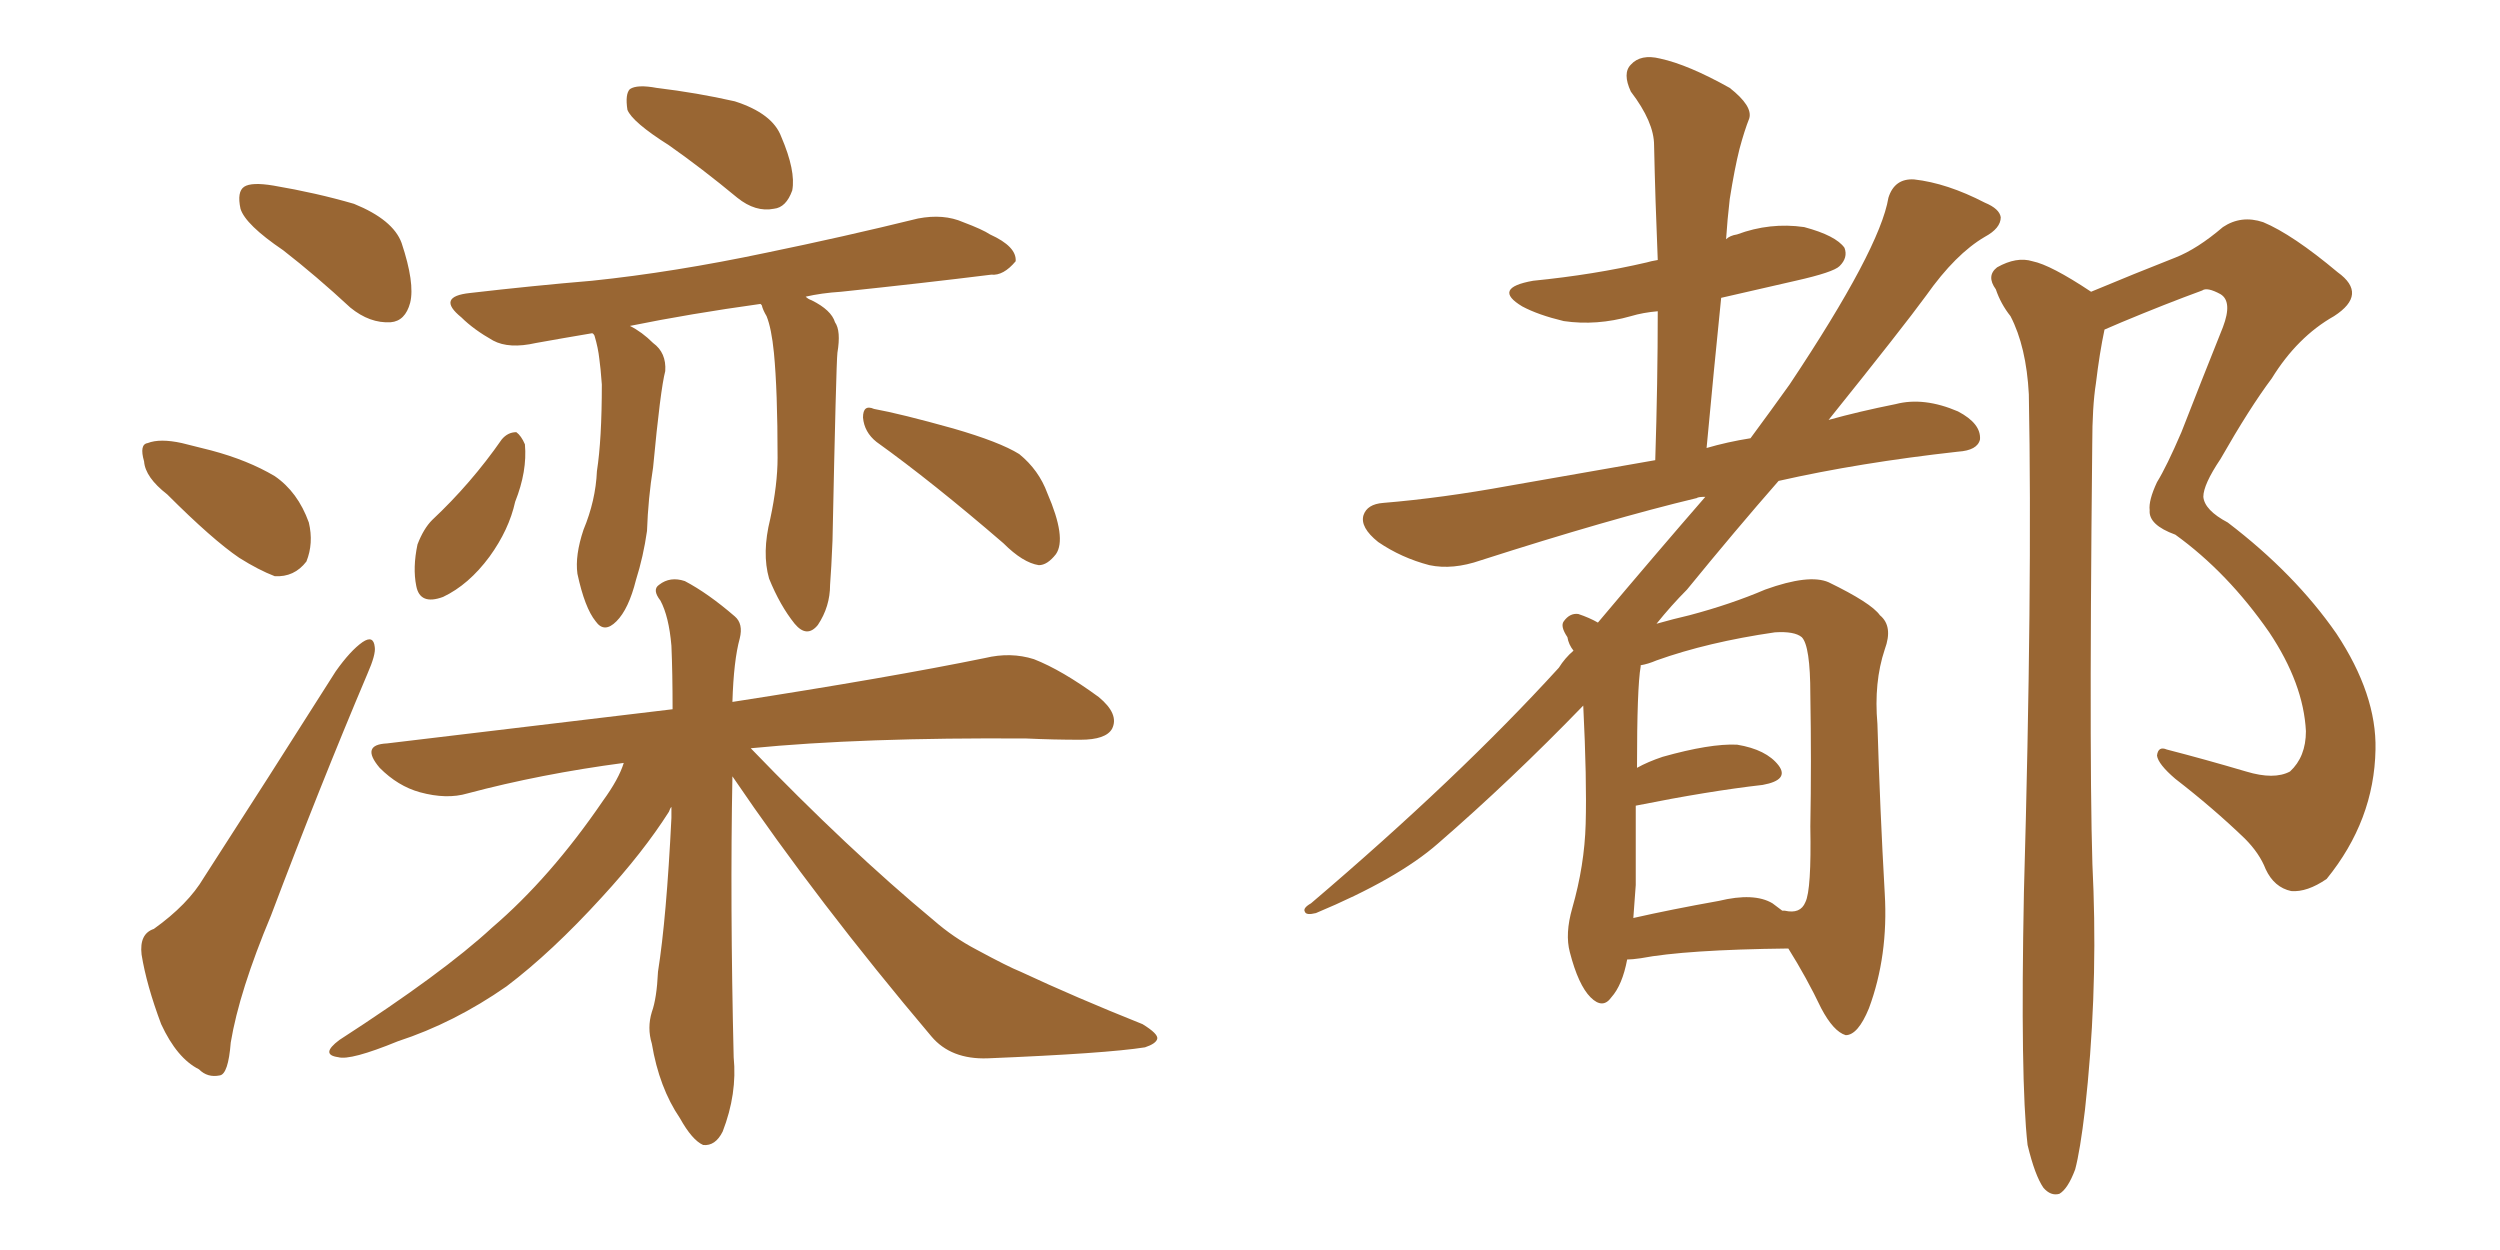 <svg xmlns="http://www.w3.org/2000/svg" xmlns:xlink="http://www.w3.org/1999/xlink" width="300" height="150"><path fill="#996633" padding="10" d="M33.98 30.03L33.98 30.03Q29.44 26.95 28.86 25.05L28.86 25.05Q28.42 23.00 29.30 22.41L29.30 22.41Q30.18 21.83 32.81 22.27L32.81 22.27Q37.94 23.14 42.48 24.46L42.48 24.46Q47.17 26.37 48.19 29.15L48.19 29.15Q49.80 33.98 49.22 36.33L49.22 36.33Q48.63 38.53 46.88 38.67L46.88 38.67Q44.38 38.82 42.04 36.91L42.04 36.91Q37.94 33.11 33.98 30.03ZM20.07 59.33L20.07 59.33Q17.43 57.28 17.29 55.37L17.29 55.37Q16.70 53.32 17.72 53.17L17.72 53.17Q19.19 52.59 21.83 53.17L21.83 53.17Q23.58 53.61 25.34 54.05L25.34 54.05Q29.74 55.22 32.96 57.13L32.96 57.13Q35.74 59.03 37.06 62.70L37.06 62.70Q37.65 65.19 36.77 67.38L36.77 67.38Q35.30 69.29 32.96 69.14L32.96 69.14Q31.05 68.41 28.71 66.94L28.71 66.94Q25.49 64.75 20.07 59.33ZM18.46 111.47L18.46 111.47Q22.56 108.54 24.46 105.32L24.46 105.32Q31.93 93.75 40.28 80.57L40.28 80.57Q42.04 78.08 43.51 77.05L43.51 77.05Q44.82 76.17 44.97 77.64L44.97 77.64Q45.12 78.52 44.09 80.86L44.09 80.86Q38.38 94.34 32.52 109.86L32.52 109.86Q28.71 118.95 27.69 125.10L27.69 125.10Q27.39 128.91 26.37 129.05L26.37 129.05Q24.90 129.35 23.88 128.32L23.88 128.32Q21.24 127.00 19.34 122.90L19.34 122.90Q17.58 118.21 16.99 114.55L16.99 114.55Q16.70 112.06 18.46 111.47ZM80.27 17.43L80.27 17.43Q75.88 14.65 75.29 13.18L75.29 13.18Q75 11.28 75.59 10.69L75.59 10.69Q76.46 10.11 78.81 10.55L78.81 10.55Q83.64 11.13 88.18 12.16L88.18 12.16Q92.72 13.62 93.75 16.41L93.75 16.41Q95.51 20.51 95.07 22.85L95.07 22.85Q94.34 24.90 92.87 25.05L92.87 25.05Q90.67 25.49 88.48 23.73L88.48 23.73Q84.23 20.21 80.27 17.43ZM91.26 36.47L91.26 36.47Q82.76 37.65 75.59 39.11L75.59 39.11Q77.05 39.84 78.37 41.16L78.37 41.16Q79.98 42.33 79.83 44.53L79.83 44.53Q79.25 46.73 78.37 56.10L78.37 56.10Q77.78 59.77 77.64 63.72L77.64 63.72Q77.20 66.80 76.32 69.58L76.32 69.58Q75.44 73.10 73.97 74.56L73.97 74.56Q72.51 76.03 71.48 74.56L71.48 74.56Q70.17 72.95 69.29 68.85L69.29 68.85Q68.99 66.65 70.02 63.57L70.02 63.57Q71.48 60.06 71.63 56.54L71.63 56.54Q72.22 52.73 72.22 46.14L72.22 46.14Q72.07 44.09 71.92 43.07L71.92 43.07Q71.78 41.75 71.34 40.28L71.34 40.28Q71.19 39.99 71.04 39.99L71.04 39.99Q67.53 40.58 64.31 41.16L64.31 41.16Q61.08 41.89 59.18 40.87L59.18 40.87Q56.84 39.55 55.37 38.09L55.37 38.09Q52.29 35.60 56.40 35.16L56.40 35.16Q64.01 34.28 71.04 33.69L71.04 33.69Q80.86 32.67 91.99 30.32L91.99 30.32Q101.22 28.42 110.16 26.22L110.16 26.22Q113.23 25.63 115.58 26.66L115.58 26.66Q117.92 27.54 118.80 28.13L118.80 28.13Q122.02 29.59 121.88 31.35L121.88 31.35Q120.41 33.11 118.95 32.96L118.95 32.96Q110.74 33.98 100.93 35.01L100.93 35.01Q98.58 35.16 96.68 35.60L96.68 35.60Q96.97 35.89 97.41 36.04L97.41 36.04Q99.76 37.21 100.20 38.67L100.20 38.67Q100.93 39.70 100.49 42.33L100.49 42.33Q100.34 43.65 99.90 64.89L99.90 64.89Q99.76 68.26 99.61 70.17L99.61 70.17Q99.61 72.80 98.14 75L98.14 75Q96.83 76.61 95.36 74.85L95.36 74.85Q93.60 72.66 92.29 69.43L92.29 69.43Q91.41 66.36 92.43 62.26L92.43 62.26Q93.31 58.15 93.31 54.93L93.31 54.93Q93.31 46.88 92.87 42.33L92.87 42.33Q92.58 39.40 91.99 37.94L91.99 37.94Q91.55 37.21 91.41 36.62L91.41 36.62Q91.26 36.47 91.26 36.47ZM60.21 52.73L60.21 52.73Q60.94 51.86 61.96 51.86L61.96 51.86Q62.55 52.29 62.99 53.32L62.99 53.32Q63.28 56.54 61.82 60.21L61.82 60.21Q61.08 63.57 58.74 66.80L58.74 66.80Q56.25 70.17 53.17 71.63L53.17 71.63Q50.39 72.66 49.95 70.31L49.95 70.31Q49.51 68.12 50.10 65.33L50.10 65.33Q50.83 63.43 51.86 62.40L51.86 62.40Q56.54 58.01 60.21 52.73ZM105.18 53.03L105.18 53.03Q103.71 51.86 103.56 50.10L103.56 50.10Q103.56 48.49 104.88 49.07L104.88 49.07Q108.11 49.66 114.40 51.42L114.40 51.42Q119.97 53.03 122.31 54.49L122.31 54.49Q124.66 56.40 125.68 59.18L125.68 59.18Q128.03 64.60 126.71 66.50L126.71 66.50Q125.68 67.82 124.66 67.82L124.66 67.82Q122.75 67.53 120.41 65.19L120.41 65.19Q111.91 57.86 105.18 53.03ZM74.85 91.55L74.85 91.55L74.85 91.55Q64.89 92.87 56.10 95.21L56.10 95.21Q53.61 95.95 50.39 95.07L50.39 95.07Q47.75 94.34 45.56 92.14L45.56 92.14Q43.21 89.36 46.44 89.21L46.44 89.21Q64.75 87.01 80.71 85.11L80.71 85.11Q80.71 80.71 80.57 77.49L80.57 77.49Q80.27 73.97 79.25 72.07L79.25 72.07Q78.22 70.75 79.10 70.17L79.10 70.17Q80.42 69.14 82.18 69.73L82.18 69.73Q84.96 71.19 88.18 73.97L88.18 73.97Q89.21 74.85 88.77 76.61L88.77 76.61Q88.04 79.25 87.89 84.23L87.89 84.23Q106.79 81.30 118.21 78.96L118.21 78.96Q121.29 78.22 124.07 79.10L124.07 79.10Q127.44 80.42 131.84 83.64L131.84 83.64Q134.33 85.69 133.45 87.45L133.45 87.45Q132.71 88.77 129.64 88.77L129.64 88.77Q126.42 88.77 123.19 88.62L123.19 88.62Q103.42 88.48 90.09 89.79L90.09 89.79Q101.81 101.95 112.06 110.45L112.06 110.45Q114.40 112.50 117.19 113.96L117.19 113.96Q121.00 116.02 122.46 116.60L122.46 116.60Q129.05 119.68 137.11 122.90L137.11 122.90Q139.01 124.07 138.87 124.66L138.87 124.66Q138.72 125.24 137.40 125.68L137.40 125.68Q132.71 126.42 118.51 127.00L118.51 127.00Q114.11 127.15 111.77 124.37L111.77 124.37Q98.14 108.25 87.89 93.16L87.89 93.16Q87.60 108.40 88.04 126.86L88.04 126.86Q88.48 131.25 86.72 135.79L86.72 135.79Q85.84 137.55 84.38 137.40L84.38 137.40Q83.06 136.82 81.59 134.18L81.59 134.18Q79.10 130.52 78.22 125.24L78.22 125.24Q77.64 123.34 78.22 121.44L78.22 121.44Q78.81 119.82 78.96 116.60L78.96 116.60Q79.98 110.16 80.57 98.14L80.57 98.14Q80.57 97.41 80.57 96.83L80.57 96.83Q80.42 96.97 80.27 97.41L80.27 97.41Q77.20 102.25 72.22 107.67L72.22 107.67Q66.21 114.26 60.79 118.36L60.79 118.36Q54.49 122.75 47.75 124.95L47.75 124.95Q42.04 127.29 40.58 126.86L40.58 126.86Q38.38 126.56 40.72 124.80L40.72 124.80Q53.17 116.75 59.03 111.33L59.03 111.33Q66.06 105.32 72.36 96.09L72.36 96.09Q74.27 93.46 74.85 91.55ZM195.26 115.14L195.26 115.14Q194.68 118.21 193.36 119.68L193.36 119.68Q192.33 121.14 190.87 119.68L190.87 119.68Q189.40 118.21 188.38 114.26L188.38 114.26Q187.79 112.06 188.67 108.98L188.67 108.98Q190.14 103.86 190.28 98.88L190.28 98.88Q190.43 93.60 189.99 84.67L189.99 84.67Q181.35 93.60 172.56 101.22L172.56 101.22Q167.72 105.47 157.91 109.57L157.91 109.57Q156.74 109.86 156.59 109.42L156.59 109.42Q156.30 108.98 157.32 108.40L157.32 108.40Q175.05 93.31 187.06 80.13L187.06 80.13Q187.79 78.96 188.82 78.08L188.82 78.08Q188.23 77.34 188.09 76.46L188.09 76.46Q187.21 75.15 187.65 74.56L187.65 74.56Q188.38 73.54 189.40 73.68L189.40 73.68Q190.72 74.12 191.75 74.71L191.75 74.71Q198.78 66.36 204.64 59.62L204.64 59.62Q203.76 59.62 203.61 59.77L203.61 59.77Q193.21 62.26 177.69 67.24L177.69 67.24Q174.32 68.41 171.53 67.82L171.53 67.82Q168.16 66.94 165.38 65.04L165.38 65.04Q163.18 63.28 163.62 61.82L163.62 61.82Q164.06 60.50 165.97 60.35L165.97 60.35Q173.00 59.77 181.05 58.30L181.05 58.30Q185.30 57.57 198.63 55.22L198.63 55.22Q198.93 45.85 198.93 37.35L198.93 37.35Q197.17 37.50 195.70 37.94L195.70 37.94Q191.60 39.11 187.65 38.53L187.65 38.53Q184.57 37.79 182.67 36.77L182.67 36.77Q179.00 34.57 183.98 33.69L183.98 33.69Q191.31 32.96 197.61 31.49L197.61 31.49Q198.05 31.35 198.93 31.20L198.93 31.20Q198.63 24.02 198.49 17.43L198.49 17.43Q198.49 14.65 195.70 10.99L195.70 10.99Q194.68 8.79 195.70 7.76L195.70 7.76Q196.88 6.45 199.22 7.03L199.22 7.03Q202.59 7.76 207.57 10.55L207.57 10.55Q210.35 12.74 209.91 14.21L209.91 14.21Q209.33 15.67 208.74 17.87L208.74 17.87Q208.15 20.21 207.57 23.88L207.57 23.88Q207.28 26.37 207.13 28.71L207.13 28.71Q207.57 28.27 208.45 28.13L208.45 28.13Q212.40 26.66 216.50 27.25L216.50 27.25Q220.31 28.27 221.34 29.74L221.34 29.74Q221.78 30.91 220.75 31.93L220.75 31.93Q220.02 32.67 215.48 33.69L215.48 33.69Q210.94 34.72 206.54 35.74L206.54 35.74Q205.66 44.38 204.79 53.76L204.79 53.76Q207.28 53.03 210.06 52.59L210.06 52.59Q212.55 49.22 214.75 46.14L214.75 46.14Q225.59 29.88 226.61 23.73L226.61 23.73Q227.34 21.39 229.69 21.53L229.69 21.53Q233.64 21.97 238.18 24.32L238.18 24.32Q239.94 25.05 240.09 26.07L240.09 26.07Q240.09 27.39 238.18 28.42L238.18 28.42Q234.67 30.47 231.15 35.45L231.15 35.45Q228.37 39.26 219.43 50.39L219.43 50.39Q223.10 49.37 227.49 48.49L227.49 48.49Q230.86 47.61 234.96 49.37L234.96 49.37Q237.74 50.83 237.60 52.73L237.60 52.73Q237.30 54.05 234.96 54.20L234.96 54.20Q223.10 55.52 213.43 57.71L213.43 57.71Q208.30 63.57 202.44 70.75L202.44 70.75Q200.54 72.66 198.78 74.85L198.78 74.85Q200.83 74.27 202.73 73.83L202.73 73.83Q207.71 72.51 211.82 70.75L211.82 70.75Q217.09 68.85 219.43 69.87L219.43 69.87Q224.56 72.36 225.59 73.83L225.59 73.83Q227.20 75.15 226.17 77.93L226.17 77.93Q224.85 81.88 225.29 86.87L225.29 86.87Q225.59 96.97 226.17 107.23L226.17 107.23Q226.61 114.70 224.27 121.00L224.27 121.00Q222.95 124.22 221.48 124.22L221.48 124.22Q220.02 123.78 218.55 121.00L218.55 121.00Q216.80 117.33 214.60 113.82L214.60 113.82Q202.29 113.96 196.88 114.99L196.88 114.99Q195.85 115.14 195.26 115.14ZM212.70 108.40L212.70 108.40Q213.28 108.84 213.87 109.28L213.87 109.28Q214.16 109.28 214.16 109.28L214.16 109.28Q216.06 109.72 216.65 108.25L216.65 108.25Q217.38 106.79 217.24 99.17L217.24 99.17Q217.38 91.41 217.24 83.35L217.24 83.35Q217.24 77.49 216.21 76.46L216.21 76.46Q215.33 75.73 212.99 75.88L212.99 75.88Q204.93 77.05 198.78 79.25L198.78 79.25Q197.75 79.69 196.88 79.83L196.88 79.83Q196.88 79.83 196.88 79.98L196.88 79.98Q196.44 82.47 196.44 92.14L196.44 92.14Q197.75 91.41 199.51 90.82L199.51 90.82Q205.22 89.21 208.45 89.36L208.45 89.36Q211.96 89.94 213.43 91.85L213.43 91.85Q214.75 93.60 211.52 94.19L211.52 94.19Q205.08 94.92 196.29 96.68L196.29 96.68Q196.29 101.37 196.29 106.20L196.29 106.20Q196.14 108.25 196.00 110.16L196.00 110.16Q200.54 109.13 206.25 108.11L206.25 108.11Q210.50 107.08 212.70 108.40ZM243.31 137.40L243.31 137.40L243.31 137.40Q242.43 129.64 242.87 107.08L242.87 107.08Q243.90 70.61 243.46 47.31L243.46 47.31Q243.16 41.60 241.26 37.94L241.26 37.94Q240.09 36.47 239.50 34.72L239.50 34.72Q238.33 33.11 239.65 32.08L239.65 32.08Q241.99 30.76 243.90 31.35L243.90 31.35Q246.09 31.79 250.93 35.01L250.93 35.01Q256.20 32.81 261.04 30.91L261.04 30.91Q263.67 29.88 266.75 27.25L266.75 27.25Q268.95 25.78 271.58 26.66L271.58 26.66Q275.10 28.13 280.52 32.67L280.52 32.67Q284.18 35.30 280.08 37.94L280.08 37.94Q275.68 40.43 272.61 45.41L272.61 45.41Q269.97 48.93 266.46 55.08L266.46 55.08Q264.40 58.15 264.40 59.62L264.40 59.62Q264.55 61.23 267.33 62.70L267.33 62.70Q275.39 68.85 280.37 76.03L280.37 76.03Q285.21 83.35 285.06 89.94L285.06 89.94Q284.91 98.44 279.20 105.47L279.20 105.47Q276.86 107.08 274.95 106.93L274.95 106.93Q272.90 106.49 271.88 104.30L271.88 104.30Q271.14 102.39 269.38 100.63L269.38 100.63Q265.58 96.97 261.04 93.46L261.04 93.46Q258.98 91.70 258.84 90.67L258.84 90.67Q258.98 89.50 260.01 89.94L260.01 89.94Q264.55 91.11 269.53 92.58L269.53 92.58Q272.90 93.60 274.80 92.58L274.80 92.58Q276.71 90.82 276.71 87.74L276.71 87.74Q276.42 82.03 272.31 75.88L272.31 75.88Q267.33 68.70 261.04 64.16L261.04 64.16Q257.81 62.99 257.96 61.23L257.96 61.23Q257.81 60.06 258.84 57.86L258.84 57.86Q260.01 55.96 261.77 51.86L261.77 51.86Q264.11 45.85 266.75 39.26L266.75 39.26Q267.92 36.18 266.46 35.30L266.46 35.30Q264.84 34.42 264.26 34.86L264.26 34.86Q259.86 36.47 254.59 38.67L254.59 38.67Q253.56 39.11 252.54 39.55L252.54 39.55Q251.95 42.33 251.51 46.00L251.51 46.00Q251.07 48.78 251.07 53.32L251.07 53.32Q250.63 95.95 251.22 106.93L251.22 106.93Q251.66 119.97 250.20 133.15L250.20 133.15Q249.61 138.13 249.02 140.33L249.02 140.33Q248.14 142.68 247.12 143.26L247.12 143.26Q246.09 143.55 245.21 142.53L245.21 142.53Q244.19 141.06 243.31 137.40Z"/></svg>